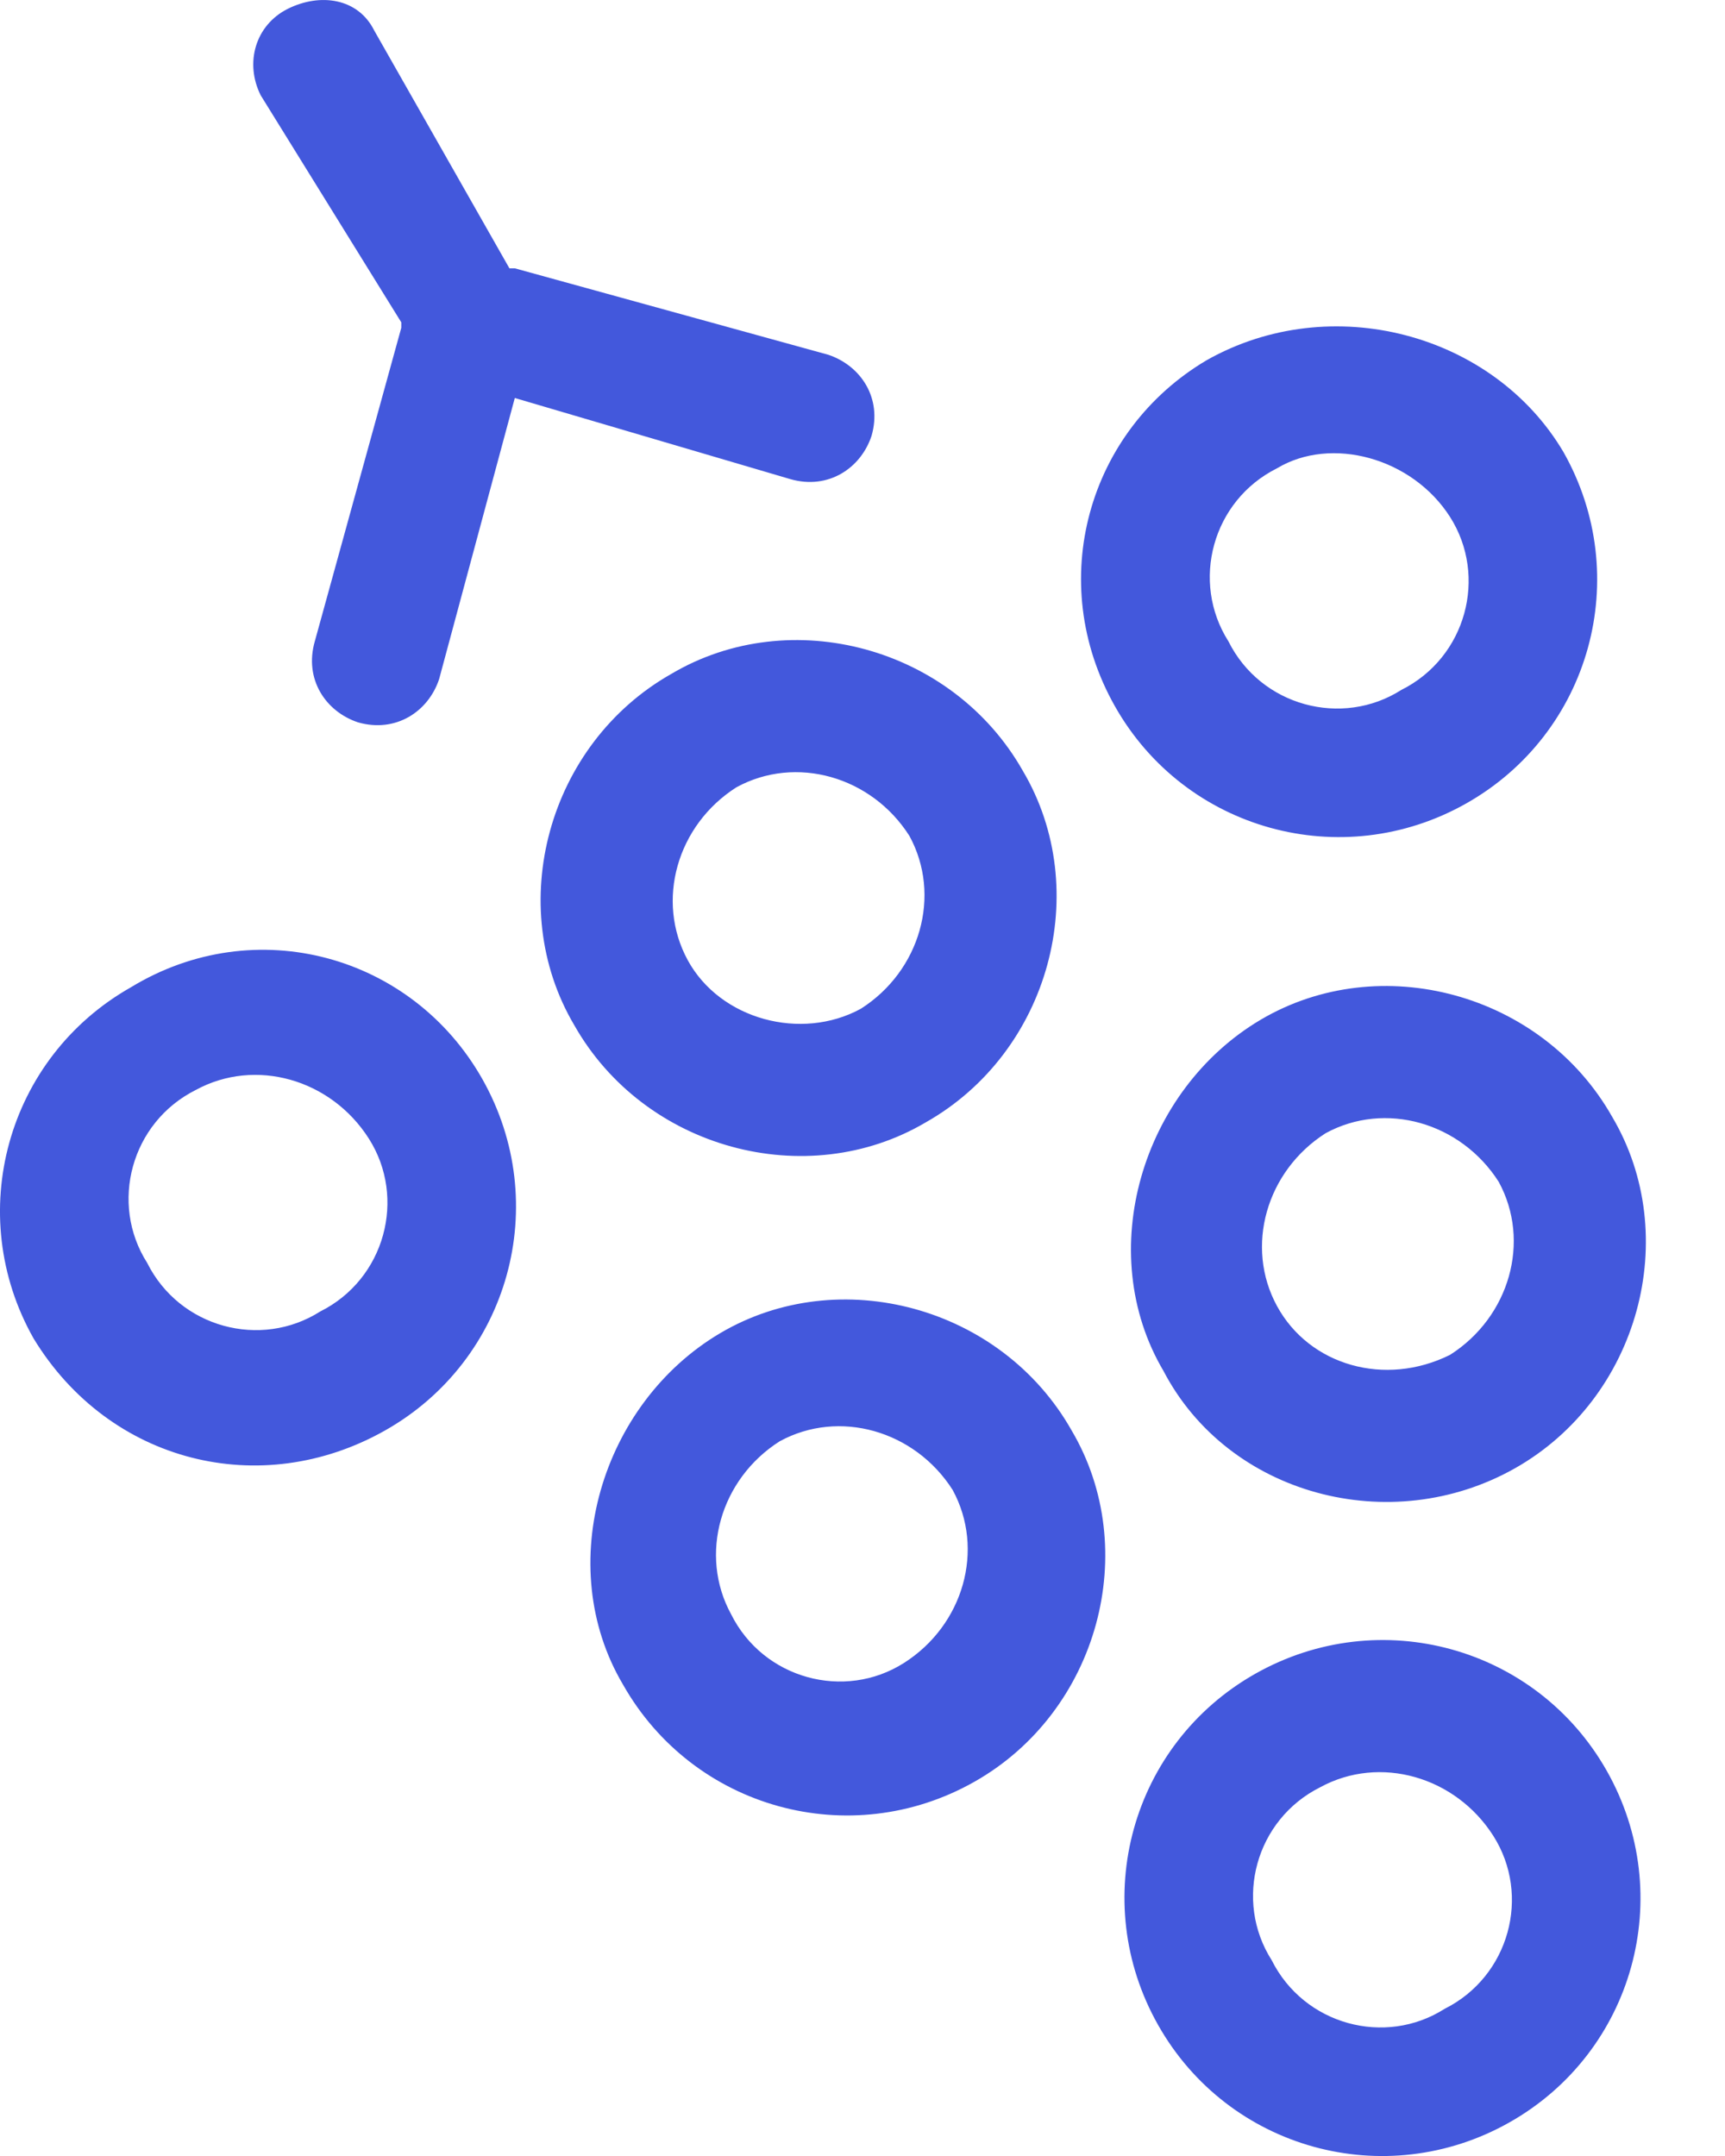 <svg width="16" height="20" viewBox="0 0 16 20" fill="none" xmlns="http://www.w3.org/2000/svg">
<path fill-rule="evenodd" clip-rule="evenodd" d="M2.418 0.884C2.268 0.584 2.368 0.233 2.669 0.082C2.97 -0.068 3.321 -0.018 3.471 0.283L4.725 2.489H4.775L7.683 3.291C7.984 3.392 8.185 3.692 8.084 4.043C7.984 4.344 7.683 4.545 7.332 4.445L4.775 3.692L4.073 6.3C3.973 6.601 3.672 6.801 3.321 6.701C3.02 6.601 2.819 6.3 2.92 5.949L3.722 3.041V2.99L2.418 0.884ZM8.586 10.412C9.739 9.76 10.14 8.255 9.488 7.152C8.836 5.999 7.332 5.598 6.229 6.25C5.076 6.902 4.675 8.406 5.326 9.509C5.978 10.662 7.483 11.063 8.586 10.412ZM7.984 9.358C8.536 9.007 8.736 8.305 8.435 7.754C8.084 7.202 7.382 7.002 6.831 7.303C6.279 7.654 6.079 8.356 6.379 8.907C6.68 9.459 7.432 9.659 7.984 9.358ZM4.474 10.01C5.126 11.164 4.725 12.618 3.571 13.27C2.418 13.921 1.014 13.57 0.312 12.417C-0.34 11.264 0.062 9.81 1.215 9.158C2.368 8.456 3.822 8.857 4.474 10.01ZM3.421 10.562C3.772 11.113 3.571 11.866 2.97 12.166C2.418 12.517 1.666 12.317 1.365 11.715C1.014 11.164 1.215 10.412 1.816 10.111C2.368 9.81 3.07 10.01 3.421 10.562ZM9.037 16.529C10.19 15.877 10.591 14.373 9.94 13.27C9.288 12.116 7.783 11.715 6.68 12.367C5.577 13.019 5.126 14.523 5.778 15.626C6.43 16.779 7.884 17.181 9.037 16.529ZM8.385 15.426C8.937 15.075 9.137 14.373 8.836 13.821C8.485 13.27 7.783 13.069 7.232 13.37C6.68 13.721 6.48 14.423 6.781 14.974C7.081 15.576 7.834 15.777 8.385 15.426ZM14.904 16.428C15.556 17.582 15.154 19.036 14.001 19.688C12.848 20.34 11.394 19.939 10.742 18.785C10.09 17.632 10.491 16.178 11.644 15.526C12.798 14.874 14.252 15.275 14.904 16.428ZM13.851 17.03C14.202 17.582 14.001 18.334 13.399 18.635C12.848 18.986 12.096 18.785 11.795 18.183C11.444 17.632 11.644 16.88 12.246 16.579C12.798 16.278 13.5 16.479 13.851 17.03ZM14.051 13.621C15.204 12.969 15.606 11.464 14.954 10.361C14.302 9.208 12.798 8.807 11.694 9.459C10.591 10.111 10.14 11.615 10.792 12.718C11.394 13.871 12.898 14.272 14.051 13.621ZM13.45 12.568C14.001 12.217 14.202 11.515 13.901 10.963C13.55 10.412 12.848 10.211 12.296 10.512C11.745 10.863 11.544 11.565 11.845 12.116C12.146 12.668 12.848 12.868 13.45 12.568ZM14.502 4.194C15.154 5.347 14.753 6.801 13.6 7.453C12.447 8.105 10.992 7.704 10.341 6.551C9.689 5.397 10.09 3.993 11.193 3.341C12.346 2.69 13.851 3.091 14.502 4.194ZM13.45 4.796C13.8 5.347 13.6 6.099 12.998 6.4C12.447 6.751 11.694 6.551 11.394 5.949C11.043 5.397 11.243 4.645 11.845 4.344C12.346 4.043 13.098 4.244 13.45 4.796Z" fill="#4358DC"/>
</svg>

